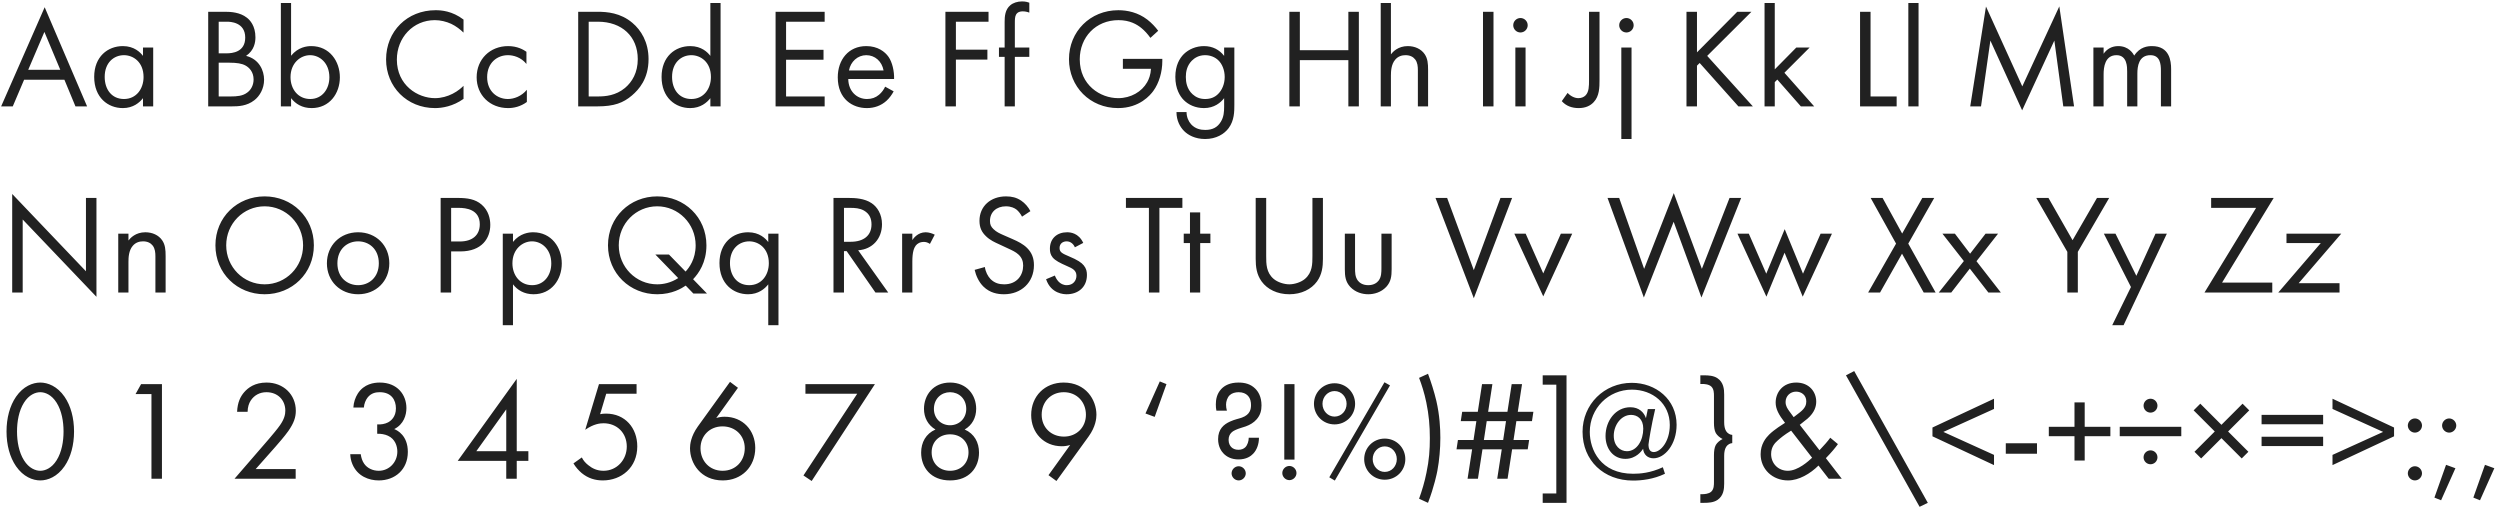 <?xml version="1.0" encoding="UTF-8"?> <svg xmlns="http://www.w3.org/2000/svg" width="282" height="58" viewBox="0 0 282 58" fill="none"> <path d="M8.512 12H9.824L5.04 0.816L0.128 12H1.44L2.72 8.992H7.264L8.512 12ZM3.184 7.872L5.008 3.6L6.8 7.872H3.184ZM16.129 6.304C15.825 5.904 15.137 5.2 13.857 5.2C12.161 5.2 10.625 6.384 10.625 8.672C10.625 11.008 12.177 12.192 13.857 12.192C15.025 12.192 15.745 11.568 16.129 11.072V12H17.281V5.36H16.129V6.304ZM13.985 6.224C15.009 6.224 16.193 6.976 16.193 8.688C16.193 10 15.393 11.168 13.985 11.168C12.609 11.168 11.809 10.096 11.809 8.672C11.809 7.056 12.849 6.224 13.985 6.224ZM23.485 1.328V12H26.141C26.877 12 27.853 11.968 28.701 11.296C29.277 10.848 29.789 10.016 29.789 8.992C29.789 7.968 29.245 6.672 27.757 6.304C28.701 5.664 28.813 4.736 28.813 4.208C28.813 2.912 28.189 2.256 27.853 2C27.069 1.376 25.997 1.328 25.405 1.328H23.485ZM24.669 2.448H25.597C25.933 2.448 27.661 2.48 27.661 4.24C27.661 5.888 26.189 6.016 25.565 6.016H24.669V2.448ZM24.669 7.072H25.885C26.733 7.072 27.293 7.168 27.693 7.392C28.109 7.616 28.605 8.112 28.605 8.96C28.605 9.6 28.317 10.128 27.901 10.432C27.389 10.832 26.717 10.88 26.029 10.88H24.669V7.072ZM32.834 11.072C33.33 11.712 34.082 12.192 35.154 12.192C37.17 12.192 38.338 10.544 38.338 8.72C38.338 6.928 37.186 5.2 35.106 5.2C34.626 5.2 33.618 5.312 32.834 6.288V0.336H31.682V12H32.834V11.072ZM34.994 11.168C33.634 11.168 32.77 10.064 32.77 8.704C32.77 7.104 33.906 6.224 34.978 6.224C36.05 6.224 37.154 7.088 37.154 8.72C37.154 10.048 36.338 11.168 34.994 11.168ZM52.286 2.208C51.006 1.232 49.774 1.152 49.134 1.152C45.934 1.152 43.55 3.52 43.55 6.704C43.55 9.792 45.902 12.192 49.07 12.192C49.87 12.192 51.102 12 52.286 11.152V9.68C52.094 9.872 51.662 10.272 51.054 10.576C50.494 10.864 49.79 11.072 49.07 11.072C47.118 11.072 44.766 9.616 44.766 6.72C44.766 4.256 46.59 2.272 49.054 2.272C49.678 2.272 50.334 2.432 50.894 2.688C51.438 2.944 51.95 3.344 52.286 3.68V2.208ZM59.382 5.84C59.062 5.616 58.374 5.2 57.318 5.2C55.27 5.2 53.766 6.688 53.766 8.72C53.766 10.72 55.254 12.192 57.318 12.192C57.942 12.192 58.71 12.032 59.43 11.504V10.128C58.822 10.864 57.974 11.168 57.286 11.168C56.102 11.168 54.95 10.32 54.95 8.704C54.95 7.088 56.07 6.224 57.302 6.224C57.894 6.224 58.774 6.448 59.382 7.216V5.84ZM65.22 12H67.38C69.284 12 70.308 11.6 71.284 10.768C72.052 10.112 73.156 8.912 73.156 6.672C73.156 4.752 72.308 3.392 71.332 2.576C69.988 1.44 68.468 1.328 67.396 1.328H65.22V12ZM66.404 2.448H67.444C70.148 2.448 71.94 4.112 71.94 6.672C71.94 8.192 71.3 9.248 70.5 9.92C69.46 10.784 68.292 10.88 67.444 10.88H66.404V2.448ZM80.129 6.304C79.825 5.904 79.137 5.2 77.857 5.2C76.161 5.2 74.625 6.384 74.625 8.672C74.625 11.008 76.177 12.192 77.857 12.192C79.025 12.192 79.745 11.568 80.129 11.072V12H81.281V0.336H80.129V6.304ZM77.985 6.224C79.009 6.224 80.193 6.976 80.193 8.688C80.193 10 79.393 11.168 77.985 11.168C76.609 11.168 75.809 10.096 75.809 8.672C75.809 7.056 76.849 6.224 77.985 6.224ZM93.021 1.328H87.485V12H93.021V10.88H88.669V6.736H92.893V5.616H88.669V2.448H93.021V1.328ZM99.844 9.776C99.7 10.096 99.46 10.432 99.156 10.688C98.772 11.008 98.34 11.168 97.796 11.168C96.644 11.168 95.7 10.288 95.684 8.912H100.852C100.884 8.032 100.644 7.008 100.228 6.416C99.828 5.84 99.012 5.2 97.716 5.2C95.716 5.2 94.5 6.736 94.5 8.72C94.5 11.184 96.18 12.192 97.78 12.192C98.628 12.192 99.38 11.92 99.988 11.376C100.324 11.072 100.612 10.672 100.804 10.304L99.844 9.776ZM95.764 7.952C95.94 6.96 96.74 6.224 97.716 6.224C98.692 6.224 99.476 6.912 99.668 7.952H95.764ZM111.506 1.328H106.642V12H107.826V6.72H111.378V5.6H107.826V2.448H111.506V1.328ZM116.107 6.416V5.36H114.475V2.592C114.475 2.24 114.475 1.872 114.619 1.632C114.795 1.344 115.099 1.28 115.355 1.28C115.595 1.28 115.867 1.328 116.107 1.424V0.304C115.979 0.256 115.707 0.16 115.291 0.16C114.763 0.16 114.283 0.32 113.963 0.592C113.371 1.088 113.323 1.856 113.323 2.464V5.36H112.683V6.416H113.323V12H114.475V6.416H116.107ZM126.661 7.76H129.829C129.797 8.432 129.589 8.944 129.397 9.28C128.789 10.352 127.557 11.072 126.133 11.072C124.117 11.072 121.797 9.6 121.797 6.688C121.797 4.208 123.589 2.272 126.165 2.272C127.445 2.272 128.245 2.752 128.757 3.168C129.109 3.456 129.461 3.84 129.765 4.272L130.645 3.472C130.341 3.056 129.893 2.576 129.413 2.208C128.373 1.408 127.173 1.152 126.149 1.152C122.965 1.152 120.581 3.568 120.581 6.672C120.581 9.776 122.949 12.192 126.117 12.192C128.565 12.192 129.765 10.704 130.085 10.272C130.757 9.36 131.109 8.08 131.109 6.896V6.64H126.661V7.76ZM138.082 6.304C137.554 5.616 136.786 5.2 135.81 5.2C134.914 5.2 134.098 5.552 133.538 6.096C133.058 6.576 132.578 7.376 132.578 8.672C132.578 10.016 133.09 10.848 133.538 11.296C134.05 11.808 134.834 12.192 135.81 12.192C136.978 12.192 137.698 11.568 138.082 11.072V12.032C138.082 12.592 138.05 13.184 137.714 13.728C137.33 14.368 136.77 14.656 135.954 14.656C135.442 14.656 134.834 14.544 134.354 14.016C134.066 13.696 133.842 13.2 133.842 12.64H132.706C132.706 13.616 133.122 14.336 133.57 14.784C134.018 15.232 134.802 15.68 135.938 15.68C137.186 15.68 138.098 15.12 138.594 14.448C139.234 13.584 139.234 12.56 139.234 11.84V5.36H138.082V6.304ZM135.938 6.224C136.53 6.224 137.074 6.448 137.442 6.816C137.858 7.216 138.146 7.904 138.146 8.688C138.146 9.472 137.842 10.176 137.394 10.608C137.026 10.976 136.546 11.168 135.938 11.168C135.33 11.168 134.882 10.96 134.514 10.624C133.874 10.032 133.762 9.248 133.762 8.672C133.762 8.128 133.874 7.424 134.434 6.848C134.754 6.528 135.234 6.224 135.938 6.224ZM146.623 1.328H145.439V12H146.623V6.784H152.095V12H153.279V1.328H152.095V5.664H146.623V1.328ZM155.744 12H156.896V8.528C156.896 8.048 156.928 7.264 157.376 6.736C157.712 6.336 158.144 6.224 158.544 6.224C159.056 6.224 159.408 6.416 159.632 6.704C159.904 7.056 159.936 7.52 159.936 7.92V12H161.088V7.888C161.088 7.152 161.04 6.608 160.704 6.112C160.304 5.52 159.584 5.2 158.8 5.2C157.696 5.2 157.104 5.856 156.896 6.128V0.336H155.744V12ZM167.282 1.328V12H168.466V1.328H167.282ZM170.932 5.36V12H172.084V5.36H170.932ZM170.692 2.848C170.692 3.296 171.06 3.664 171.508 3.664C171.956 3.664 172.324 3.296 172.324 2.848C172.324 2.4 171.956 2.032 171.508 2.032C171.06 2.032 170.692 2.4 170.692 2.848ZM179.242 1.328V9.04C179.242 9.696 179.242 10.368 178.842 10.768C178.65 10.96 178.362 11.072 178.042 11.072C177.642 11.072 177.178 10.864 176.826 10.48L176.17 11.408C176.65 11.952 177.306 12.192 178.074 12.192C178.858 12.192 179.402 11.92 179.77 11.52C180.41 10.848 180.426 9.872 180.426 9.008V1.328H179.242ZM182.885 5.36V15.68H184.037V5.36H182.885ZM182.645 2.848C182.645 3.296 183.013 3.664 183.461 3.664C183.909 3.664 184.277 3.296 184.277 2.848C184.277 2.4 183.909 2.032 183.461 2.032C183.013 2.032 182.645 2.4 182.645 2.848ZM191.419 1.328H190.235V12H191.419V7.408L191.723 7.104L196.091 12H197.723L192.571 6.304L197.563 1.328H195.963L191.419 5.904V1.328ZM199.041 0.336V12H200.193V9.264L200.481 8.976L203.137 12H204.641L201.281 8.208L204.129 5.36H202.625L200.193 7.824V0.336H199.041ZM209.814 1.328V12H213.942V10.88H210.998V1.328H209.814ZM215.26 0.336V12H216.412V0.336H215.26ZM223.458 12L224.514 4.576L228.098 12.448L231.73 4.576L232.738 12H233.954L232.29 0.72L228.114 9.744L224.018 0.736L222.242 12H223.458ZM236.135 12H237.287V8.384C237.287 7.584 237.431 6.224 238.743 6.224C239.959 6.224 239.943 7.6 239.943 8.064V12H241.095V8.304C241.095 7.504 241.239 6.224 242.567 6.224C243.655 6.224 243.751 7.216 243.751 7.968V12H244.903V7.792C244.903 6.848 244.711 5.2 242.743 5.2C242.295 5.2 241.383 5.264 240.743 6.272C240.615 6.048 240.135 5.2 238.935 5.2C238.231 5.2 237.655 5.52 237.287 6.064V5.36H236.135V12ZM2.56 33V24.76L10.88 33.48V22.328H9.696V30.6L1.376 21.88V33H2.56ZM13.338 33H14.49V29.528C14.49 29.048 14.522 28.264 14.97 27.736C15.306 27.336 15.738 27.224 16.138 27.224C16.65 27.224 17.002 27.416 17.226 27.704C17.498 28.056 17.53 28.52 17.53 28.92V33H18.682V28.888C18.682 28.152 18.634 27.608 18.298 27.112C17.898 26.52 17.178 26.2 16.394 26.2C15.29 26.2 14.698 26.856 14.49 27.128V26.36H13.338V33ZM29.852 33.192C32.94 33.192 35.404 30.84 35.404 27.672C35.404 24.488 32.924 22.152 29.852 22.152C26.78 22.152 24.3 24.488 24.3 27.672C24.3 30.84 26.764 33.192 29.852 33.192ZM29.852 23.272C32.252 23.272 34.188 25.224 34.188 27.672C34.188 30.12 32.252 32.072 29.852 32.072C27.452 32.072 25.516 30.12 25.516 27.672C25.516 25.224 27.452 23.272 29.852 23.272ZM40.395 33.192C42.411 33.192 43.915 31.72 43.915 29.704C43.915 27.688 42.427 26.2 40.395 26.2C38.363 26.2 36.875 27.688 36.875 29.704C36.875 31.72 38.379 33.192 40.395 33.192ZM40.395 27.224C41.611 27.224 42.731 28.072 42.731 29.704C42.731 31.32 41.595 32.168 40.395 32.168C39.211 32.168 38.059 31.336 38.059 29.704C38.059 28.088 39.179 27.224 40.395 27.224ZM49.704 22.328V33H50.888V28.36H51.928C54.36 28.36 55.304 26.872 55.304 25.368C55.304 24.696 55.112 23.752 54.328 23.08C53.608 22.456 52.712 22.328 51.64 22.328H49.704ZM50.888 23.448H51.768C52.536 23.448 54.12 23.608 54.12 25.304C54.12 26.536 53.272 27.24 51.864 27.24H50.888V23.448ZM57.865 32.072C58.361 32.712 59.113 33.192 60.185 33.192C62.201 33.192 63.369 31.544 63.369 29.72C63.369 27.928 62.217 26.2 60.137 26.2C59.657 26.2 58.649 26.312 57.865 27.288V26.36H56.713V36.68H57.865V32.072ZM60.025 32.168C58.665 32.168 57.801 31.064 57.801 29.704C57.801 28.104 58.937 27.224 60.009 27.224C61.081 27.224 62.185 28.088 62.185 29.72C62.185 31.048 61.369 32.168 60.025 32.168ZM78.213 33.112H79.749L78.181 31.496C78.805 30.84 79.685 29.624 79.685 27.672C79.685 24.488 77.189 22.152 74.133 22.152C71.061 22.152 68.581 24.488 68.581 27.672C68.581 30.84 71.061 33.192 74.133 33.192C75.829 33.192 76.901 32.52 77.349 32.216L78.213 33.112ZM75.461 28.712H73.925L76.501 31.368C75.669 31.912 74.805 32.072 74.133 32.072C71.733 32.072 69.797 30.12 69.797 27.672C69.797 25.224 71.733 23.272 74.133 23.272C76.517 23.272 78.469 25.224 78.469 27.672C78.469 29.24 77.733 30.2 77.333 30.632L75.461 28.712ZM86.66 27.304C86.356 26.904 85.668 26.2 84.388 26.2C82.692 26.2 81.156 27.384 81.156 29.672C81.156 32.008 82.708 33.192 84.388 33.192C85.556 33.192 86.276 32.568 86.66 32.072V36.68H87.812V26.36H86.66V27.304ZM84.516 27.224C85.54 27.224 86.724 27.976 86.724 29.688C86.724 31 85.924 32.168 84.516 32.168C83.14 32.168 82.34 31.096 82.34 29.672C82.34 28.056 83.38 27.224 84.516 27.224ZM94.017 22.328V33H95.201V28.328H95.505L98.753 33H100.193L96.801 28.232C98.417 28.12 99.489 26.92 99.489 25.288C99.489 24.152 98.945 23.336 98.321 22.92C97.521 22.376 96.449 22.328 95.729 22.328H94.017ZM95.201 23.448H95.921C96.433 23.448 96.977 23.48 97.457 23.752C98.129 24.136 98.305 24.728 98.305 25.32C98.305 26.568 97.425 27.272 95.953 27.272H95.201V23.448ZM101.76 33H102.912V29.496C102.912 28.408 103.104 27.96 103.296 27.704C103.472 27.48 103.76 27.288 104.224 27.288C104.4 27.288 104.64 27.336 104.896 27.512L105.44 26.472C105.152 26.328 104.768 26.2 104.416 26.2C103.52 26.2 103.024 26.904 102.912 27.08V26.36H101.76V33ZM116.229 23.816C115.989 23.352 115.621 22.92 115.189 22.632C114.661 22.28 114.133 22.152 113.477 22.152C111.749 22.152 110.485 23.256 110.485 24.904C110.485 25.704 110.757 26.2 111.221 26.648C111.701 27.112 112.229 27.336 112.645 27.528L113.605 27.976C114.165 28.232 114.581 28.424 114.885 28.712C115.269 29.064 115.413 29.48 115.413 29.96C115.413 31.032 114.725 32.072 113.269 32.072C112.725 32.072 112.197 31.944 111.733 31.48C111.429 31.16 111.173 30.68 111.093 30.12L109.941 30.44C110.085 31.08 110.405 31.816 110.933 32.328C111.669 33.048 112.549 33.192 113.253 33.192C115.173 33.192 116.629 31.88 116.629 29.912C116.629 29.144 116.405 28.52 115.861 27.976C115.413 27.528 114.837 27.24 114.213 26.968L113.189 26.52C112.789 26.344 112.389 26.168 112.069 25.848C111.781 25.576 111.669 25.336 111.669 24.92C111.669 23.928 112.405 23.272 113.461 23.272C114.069 23.272 114.453 23.48 114.661 23.64C114.901 23.832 115.141 24.152 115.285 24.44L116.229 23.816ZM122.19 27.4C121.662 26.264 120.718 26.2 120.366 26.2C119.246 26.2 118.43 26.888 118.43 28.056C118.43 28.392 118.478 28.712 118.734 29.032C119.038 29.4 119.55 29.656 120.35 30.008C120.974 30.28 121.422 30.488 121.422 31.112C121.422 31.608 121.086 32.168 120.334 32.168C119.502 32.168 119.118 31.432 118.99 31.08L117.998 31.496C118.558 33.16 120.046 33.192 120.318 33.192C121.598 33.192 122.606 32.408 122.606 31.016C122.606 30.648 122.542 30.296 122.254 29.944C121.998 29.624 121.55 29.32 120.59 28.92C119.838 28.6 119.518 28.456 119.518 27.976C119.518 27.464 119.902 27.224 120.318 27.224C120.75 27.224 121.086 27.512 121.246 27.896L122.19 27.4ZM133.373 23.448V22.328H127.005V23.448H129.597V33H130.781V23.448H133.373ZM136.533 27.416V26.36H135.381V23.96H134.229V26.36H133.525V27.416H134.229V33H135.381V27.416H136.533ZM142.826 22.328H141.642V29.192C141.642 30.088 141.738 30.952 142.314 31.752C142.954 32.632 144.074 33.192 145.434 33.192C146.794 33.192 147.914 32.632 148.554 31.752C149.13 30.952 149.226 30.088 149.226 29.192V22.328H148.042V28.872C148.042 29.768 148.042 30.744 147.194 31.464C146.762 31.832 146.026 32.072 145.434 32.072C144.842 32.072 144.106 31.832 143.674 31.464C142.826 30.744 142.826 29.768 142.826 28.872V22.328ZM152.849 26.36H151.697V30.36C151.697 31.176 151.777 31.784 152.305 32.36C152.897 32.984 153.681 33.192 154.337 33.192C154.993 33.192 155.777 32.984 156.369 32.36C156.897 31.784 156.977 31.176 156.977 30.36V26.36H155.825V30.232C155.825 30.696 155.825 31.24 155.505 31.656C155.329 31.88 154.977 32.168 154.337 32.168C153.697 32.168 153.345 31.88 153.169 31.656C152.849 31.24 152.849 30.696 152.849 30.232V26.36ZM161.925 22.328L166.245 33.64L170.565 22.328H169.253L166.245 30.472L163.237 22.328H161.925ZM170.816 26.36L174.08 33.432L177.344 26.36H176.064L174.08 30.84L172.096 26.36H170.816ZM181.331 22.328L185.427 33.56L188.787 25.016L191.923 33.56L196.403 22.328H195.091L191.971 30.328L188.803 21.784L185.459 30.328L182.643 22.328H181.331ZM195.987 26.36L199.251 33.464L201.299 28.504L203.347 33.464L206.643 26.36H205.363L203.379 30.872L201.315 25.848L199.235 30.872L197.267 26.36H195.987ZM210.724 33H212.068L214.548 28.616L216.996 33H218.34L215.252 27.48L218.18 22.328H216.836L214.564 26.344L212.356 22.328H211.012L213.876 27.48L210.724 33ZM218.691 33H220.099L222.195 30.296L224.291 33H225.699L222.947 29.464L225.379 26.36H223.971L222.227 28.616L220.515 26.36H219.107L221.523 29.448L218.691 33ZM233.195 33H234.379V28.408L237.915 22.328H236.539L233.786 27.096L231.067 22.328H229.691L233.195 28.408V33ZM238.26 36.68H239.539L244.42 26.36H243.14L240.98 31.112L238.628 26.36H237.316L240.372 32.376L238.26 36.68ZM256.473 22.328H249.417V23.448H254.489L248.665 33H256.313V31.88H250.649L256.473 22.328ZM264.091 26.36H257.915V27.416H261.787L256.987 33H263.899V31.944H259.291L264.091 26.36ZM4.544 54.192C5.392 54.192 6.464 53.776 7.28 52.592C7.984 51.568 8.352 50.192 8.352 48.672C8.352 47.152 7.984 45.776 7.28 44.752C6.464 43.568 5.392 43.152 4.544 43.152C3.696 43.152 2.624 43.568 1.808 44.752C1.104 45.776 0.736 47.152 0.736 48.672C0.736 50.192 1.104 51.568 1.808 52.592C2.624 53.776 3.696 54.192 4.544 54.192ZM4.544 44.24C5.088 44.24 5.824 44.528 6.384 45.424C6.96 46.336 7.168 47.552 7.168 48.672C7.168 49.792 6.96 51.008 6.384 51.92C5.824 52.816 5.088 53.104 4.544 53.104C4 53.104 3.264 52.816 2.704 51.92C2.128 51.008 1.92 49.792 1.92 48.672C1.92 47.552 2.128 46.336 2.704 45.424C3.264 44.528 4 44.24 4.544 44.24ZM17.084 54H18.268V43.328H15.916L15.292 44.448H17.084V54ZM33.352 54V52.912H28.84L31.064 50.4C31.496 49.904 32.072 49.248 32.52 48.624C33.16 47.712 33.368 47.056 33.368 46.336C33.368 44.496 31.96 43.152 30.072 43.152C28.744 43.152 27.992 43.728 27.544 44.24C27.128 44.72 26.792 45.376 26.744 46.448H27.928C27.944 45.904 28.072 45.504 28.28 45.184C28.68 44.576 29.304 44.24 30.056 44.24C31.32 44.24 32.184 45.12 32.184 46.32C32.184 46.752 32.072 47.264 31.592 47.952C31.336 48.336 30.616 49.184 30.344 49.504L26.456 54H33.352ZM41.044 45.968C41.076 45.52 41.252 45.12 41.46 44.848C41.876 44.32 42.404 44.24 42.836 44.24C44.148 44.24 44.66 45.12 44.66 46.064C44.66 47.024 44.1 47.472 43.764 47.648C43.428 47.824 42.964 47.904 42.548 47.872V48.928C42.964 48.912 43.428 48.992 43.764 49.152C44.58 49.52 44.82 50.336 44.82 50.944C44.82 52.128 43.908 53.104 42.724 53.104C42.052 53.104 41.428 52.816 41.076 52.304C40.868 52.016 40.74 51.616 40.692 51.232H39.508C39.524 51.616 39.588 51.968 39.748 52.352C40.324 53.728 41.62 54.192 42.724 54.192C44.548 54.192 46.004 52.976 46.004 50.976C46.004 49.136 44.836 48.544 44.468 48.4C45.556 47.856 45.844 46.8 45.844 46.032C45.844 44.56 44.852 43.152 42.836 43.152C42.196 43.152 41.06 43.296 40.356 44.4C40.084 44.832 39.892 45.376 39.86 45.968H41.044ZM58.288 42.736L51.633 51.984H57.105V54H58.288V51.984H59.6V50.896H58.288V42.736ZM53.728 50.896L57.105 46.176V50.896H53.728ZM71.805 43.328H67.565L66.013 48.48C66.973 47.808 67.693 47.744 68.077 47.744C69.597 47.744 70.701 48.832 70.701 50.368C70.701 51.872 69.581 53.104 68.077 53.104C67.341 53.104 66.797 52.832 66.349 52.464C66.029 52.208 65.805 51.952 65.629 51.6L64.685 52.272C64.941 52.704 65.277 53.072 65.613 53.36C66.333 53.952 67.133 54.192 67.997 54.192C70.093 54.192 71.885 52.736 71.885 50.352C71.885 48.272 70.509 46.656 68.365 46.656C68.109 46.656 67.901 46.672 67.693 46.72L68.381 44.416H71.805V43.328ZM82.345 43.072L78.713 48.112C77.913 49.232 77.833 50.16 77.833 50.56C77.833 52.24 79.017 54.192 81.529 54.192C83.657 54.192 85.193 52.656 85.193 50.528C85.193 48.544 83.785 47.008 81.737 47.008C81.401 47.008 81.097 47.056 80.793 47.152L83.241 43.744L82.345 43.072ZM81.513 53.104C80.025 53.104 79.017 51.984 79.017 50.56C79.017 49.168 80.041 48.096 81.497 48.096C82.953 48.096 84.009 49.136 84.009 50.56C84.009 52 82.985 53.104 81.513 53.104ZM90.629 53.632L91.557 54.256L98.693 43.328H90.853V44.416H96.693L90.629 53.632ZM108.817 48.448C109.665 47.952 110.113 47.104 110.113 46.112C110.113 44.592 109.089 43.152 107.169 43.152C105.249 43.152 104.225 44.592 104.225 46.112C104.225 47.104 104.673 47.952 105.521 48.448C104.433 48.928 103.905 49.904 103.905 51.056C103.905 52.72 104.993 54.192 107.169 54.192C109.345 54.192 110.433 52.72 110.433 51.056C110.433 49.904 109.905 48.928 108.817 48.448ZM107.169 47.968C106.129 47.968 105.345 47.184 105.345 46.128C105.345 44.96 106.193 44.24 107.169 44.24C108.145 44.24 108.993 44.96 108.993 46.128C108.993 47.184 108.209 47.968 107.169 47.968ZM107.169 53.104C105.937 53.104 105.089 52.24 105.089 51.024C105.089 49.824 105.953 48.992 107.169 48.992C108.385 48.992 109.249 49.824 109.249 51.024C109.249 52.24 108.401 53.104 107.169 53.104ZM119.165 54.256L122.797 49.232C123.597 48.128 123.677 47.184 123.677 46.784C123.677 45.104 122.493 43.152 119.981 43.152C117.853 43.152 116.317 44.688 116.317 46.816C116.317 48.8 117.725 50.336 119.773 50.336C120.109 50.336 120.413 50.288 120.717 50.192L118.269 53.6L119.165 54.256ZM119.997 44.24C121.485 44.24 122.493 45.36 122.493 46.784C122.493 48.176 121.469 49.248 120.013 49.248C118.557 49.248 117.501 48.208 117.501 46.784C117.501 45.344 118.525 44.24 119.997 44.24ZM131.577 43.328L130.825 43.024L129.209 46.64L130.249 47.024L131.577 43.328ZM140.858 49.376C140.858 49.76 140.714 50.208 140.474 50.448C140.298 50.624 140.026 50.736 139.69 50.736C139.306 50.736 139.05 50.592 138.906 50.448C138.746 50.288 138.586 50.032 138.586 49.616C138.586 48.864 139.13 48.608 139.37 48.496C139.754 48.32 140.154 48.224 140.522 48.096C141.002 47.92 141.418 47.68 141.754 47.296C142.17 46.816 142.298 46.304 142.298 45.728C142.298 44.752 141.93 44.176 141.594 43.84C141.066 43.312 140.41 43.152 139.706 43.152C138.762 43.152 138.138 43.472 137.754 43.888C137.242 44.432 137.146 45.104 137.146 45.616C137.146 45.872 137.162 46.096 137.21 46.32H138.394C138.33 46.112 138.298 45.856 138.298 45.648C138.298 45.296 138.426 44.848 138.714 44.576C138.97 44.336 139.354 44.24 139.722 44.24C140.218 44.24 140.522 44.416 140.698 44.576C141.066 44.912 141.114 45.376 141.114 45.696C141.114 46.112 141.034 46.768 140.09 47.104C139.754 47.232 139.306 47.296 138.746 47.552C138.042 47.872 137.402 48.4 137.402 49.536C137.402 50.4 137.786 50.928 138.042 51.184C138.362 51.504 138.89 51.824 139.706 51.824C140.586 51.824 141.098 51.456 141.354 51.184C141.754 50.768 142.01 50.128 142.01 49.376H140.858ZM138.922 53.392C138.922 53.824 139.29 54.192 139.722 54.192C140.154 54.192 140.522 53.824 140.522 53.392C140.522 52.96 140.154 52.592 139.722 52.592C139.29 52.592 138.922 52.96 138.922 53.392ZM146.019 51.84V43.328H144.867V51.84H146.019ZM144.643 53.36C144.643 53.792 145.011 54.16 145.443 54.16C145.875 54.16 146.243 53.792 146.243 53.36C146.243 52.928 145.875 52.56 145.443 52.56C145.011 52.56 144.643 52.928 144.643 53.36ZM150.536 43.232C149.24 43.232 148.215 44.256 148.215 45.552C148.215 46.848 149.24 47.872 150.536 47.872C151.832 47.872 152.856 46.848 152.856 45.552C152.856 44.256 151.832 43.232 150.536 43.232ZM150.536 46.992C149.784 46.992 149.176 46.352 149.176 45.552C149.176 44.752 149.784 44.112 150.536 44.112C151.32 44.112 151.896 44.768 151.896 45.552C151.896 46.336 151.32 46.992 150.536 46.992ZM149.944 53.84L150.568 54.208L156.792 43.472L156.168 43.12L149.944 53.84ZM156.2 49.472C154.904 49.472 153.88 50.496 153.88 51.792C153.88 53.088 154.904 54.112 156.2 54.112C157.496 54.112 158.52 53.088 158.52 51.792C158.52 50.496 157.496 49.472 156.2 49.472ZM156.2 53.232C155.448 53.232 154.84 52.592 154.84 51.792C154.84 50.992 155.448 50.352 156.2 50.352C156.984 50.352 157.56 51.008 157.56 51.792C157.56 52.576 156.984 53.232 156.2 53.232ZM160.071 42.624C160.359 43.376 160.663 44.304 160.887 45.392C161.175 46.784 161.287 48.032 161.287 49.424C161.287 50.736 161.207 51.888 160.903 53.328C160.695 54.368 160.407 55.328 160.071 56.256L161.079 56.72C161.783 54.88 162.087 53.36 162.135 53.104C162.359 51.92 162.471 50.576 162.471 49.392C162.471 48.32 162.391 46.832 162.023 45.232C161.783 44.208 161.399 43.008 161.079 42.16L160.071 42.624ZM170.054 54L170.566 50.688H172.326L172.486 49.632H170.726L171.046 47.504H172.806L172.966 46.448H171.206L171.686 43.328H170.518L170.038 46.448H167.862L168.342 43.328H167.174L166.694 46.448H164.934L164.774 47.504H166.534L166.214 49.632H164.454L164.294 50.688H166.054L165.542 54H166.71L167.222 50.688H169.398L168.886 54H170.054ZM169.558 49.632H167.382L167.702 47.504H169.878L169.558 49.632ZM174.016 55.664V56.72H176.704V42.336H174.016V43.392H175.552V55.664H174.016ZM185.664 47.168C185.44 46.512 184.88 45.936 183.904 45.936C182.24 45.936 181.104 47.472 181.104 49.184C181.104 50.608 181.968 51.76 183.344 51.76C184.56 51.76 185.2 50.848 185.344 50.624C185.392 51.264 185.856 51.696 186.512 51.696C187.776 51.696 189.12 50.144 189.12 47.92C189.12 45.056 186.784 43.184 184.064 43.184C180.944 43.184 178.512 45.616 178.512 48.704C178.512 51.952 180.896 54.208 184.208 54.208C185.168 54.208 186.512 54.064 187.808 53.44L187.568 52.704C186.16 53.36 184.976 53.44 184.224 53.44C180.544 53.44 179.328 50.736 179.328 48.72C179.328 46.064 181.424 43.952 184.08 43.952C186.416 43.952 188.352 45.52 188.352 47.936C188.352 49.84 187.296 50.992 186.544 50.992C186.016 50.992 185.968 50.48 185.952 50.256C185.952 50.208 185.952 50.176 185.952 50.128C185.984 49.808 186.256 48.032 186.704 46.144H185.872L185.664 47.168ZM183.52 50.896C182.768 50.896 182.032 50.304 182.032 49.152C182.032 47.952 182.864 46.8 183.984 46.8C184.672 46.8 185.36 47.232 185.36 48.352C185.36 49.648 184.656 50.896 183.52 50.896ZM193.335 47.712C193.335 48.112 193.383 48.56 193.543 48.848C193.703 49.12 194.007 49.376 194.311 49.52C194.007 49.664 193.703 49.92 193.543 50.192C193.383 50.48 193.335 50.928 193.335 51.328V54.352C193.335 54.72 193.335 55.168 193.031 55.456C192.743 55.728 192.199 55.744 192.039 55.744H191.799V56.72H192.231C192.695 56.72 193.287 56.688 193.719 56.4C194.423 55.936 194.487 55.152 194.487 54.544V51.408C194.487 51.008 194.551 50.672 194.695 50.432C194.903 50.096 195.191 50 195.399 49.984V49.056C195.191 49.04 194.903 48.944 194.695 48.608C194.551 48.368 194.487 48.032 194.487 47.632V44.512C194.487 43.904 194.423 43.12 193.719 42.656C193.287 42.368 192.695 42.336 192.231 42.336H191.799V43.312H192.039C192.199 43.312 192.743 43.328 193.031 43.6C193.335 43.888 193.335 44.336 193.335 44.704V47.712ZM206.454 49.376C206.15 49.792 205.814 50.176 205.238 50.784L203.014 47.92C203.702 47.344 203.606 47.472 203.878 47.232C204.726 46.496 204.87 45.792 204.87 45.296C204.87 44.224 204.102 43.152 202.614 43.152C201.078 43.152 200.294 44.288 200.294 45.408C200.294 46.128 200.63 46.768 201.35 47.696C201.126 47.84 200.118 48.464 199.558 49.024C199.206 49.376 198.598 50.08 198.598 51.232C198.598 52.928 199.942 54.192 201.686 54.192C202.902 54.192 204.198 53.44 205.126 52.512L206.278 54H207.75L205.958 51.68C206.614 51.008 207.03 50.496 207.318 50.096L206.454 49.376ZM204.406 51.632C204.006 52.016 202.806 53.104 201.67 53.104C200.566 53.104 199.782 52.272 199.782 51.216C199.782 50.384 200.23 49.952 200.534 49.68C200.838 49.408 201.254 49.056 202.038 48.576L204.406 51.632ZM201.846 46.4C201.638 46.112 201.414 45.808 201.414 45.344C201.414 44.672 201.942 44.176 202.598 44.176C203.158 44.176 203.75 44.528 203.75 45.28C203.75 45.648 203.638 46.032 203.03 46.512L202.326 47.056L201.846 46.4ZM217.458 56.72L209.154 41.856L208.226 42.336L216.53 57.168L217.458 56.72ZM219.213 48.72L224.925 46.128V44.976L217.981 48.224V49.216L224.925 52.464V51.312L219.213 48.72ZM226.253 51.184H229.773V50H226.253V51.184ZM231.106 49.2H234.002V51.952H235.154V49.2H238.05V48.144H235.154V45.392H234.002V48.144H231.106V49.2ZM241.794 45.76C241.794 46.192 242.146 46.544 242.578 46.544C243.01 46.544 243.362 46.192 243.362 45.76C243.362 45.328 243.01 44.976 242.578 44.976C242.146 44.976 241.794 45.328 241.794 45.76ZM241.794 51.584C241.794 52.016 242.146 52.368 242.578 52.368C243.01 52.368 243.362 52.016 243.362 51.584C243.362 51.152 243.01 50.8 242.578 50.8C242.146 50.8 241.794 51.152 241.794 51.584ZM239.106 49.2H246.05V48.144H239.106V49.2ZM247.538 50.96L248.29 51.712L250.578 49.424L252.866 51.712L253.618 50.96L251.33 48.672L253.714 46.288L252.962 45.536L250.578 47.92L248.194 45.536L247.442 46.288L249.826 48.672L247.538 50.96ZM255.106 47.856H262.05V46.8H255.106V47.856ZM255.106 50.32H262.05V49.264H255.106V50.32ZM268.818 48.72L263.106 51.312V52.464L270.05 49.216V48.224L263.106 44.976V46.128L268.818 48.72ZM271.602 48C271.602 48.432 271.97 48.8 272.402 48.8C272.834 48.8 273.202 48.432 273.202 48C273.202 47.568 272.834 47.2 272.402 47.2C271.97 47.2 271.602 47.568 271.602 48ZM271.602 53.392C271.602 53.824 271.97 54.192 272.402 54.192C272.834 54.192 273.202 53.824 273.202 53.392C273.202 52.96 272.834 52.592 272.402 52.592C271.97 52.592 271.602 52.96 271.602 53.392ZM275.467 48C275.467 48.432 275.835 48.8 276.267 48.8C276.699 48.8 277.067 48.432 277.067 48C277.067 47.568 276.699 47.2 276.267 47.2C275.835 47.2 275.467 47.568 275.467 48ZM274.603 56.128L275.355 56.432L276.971 52.816L275.915 52.432L274.603 56.128ZM278.993 56.128L279.745 56.432L281.361 52.816L280.305 52.432L278.993 56.128Z" fill="#212121"></path> </svg> 